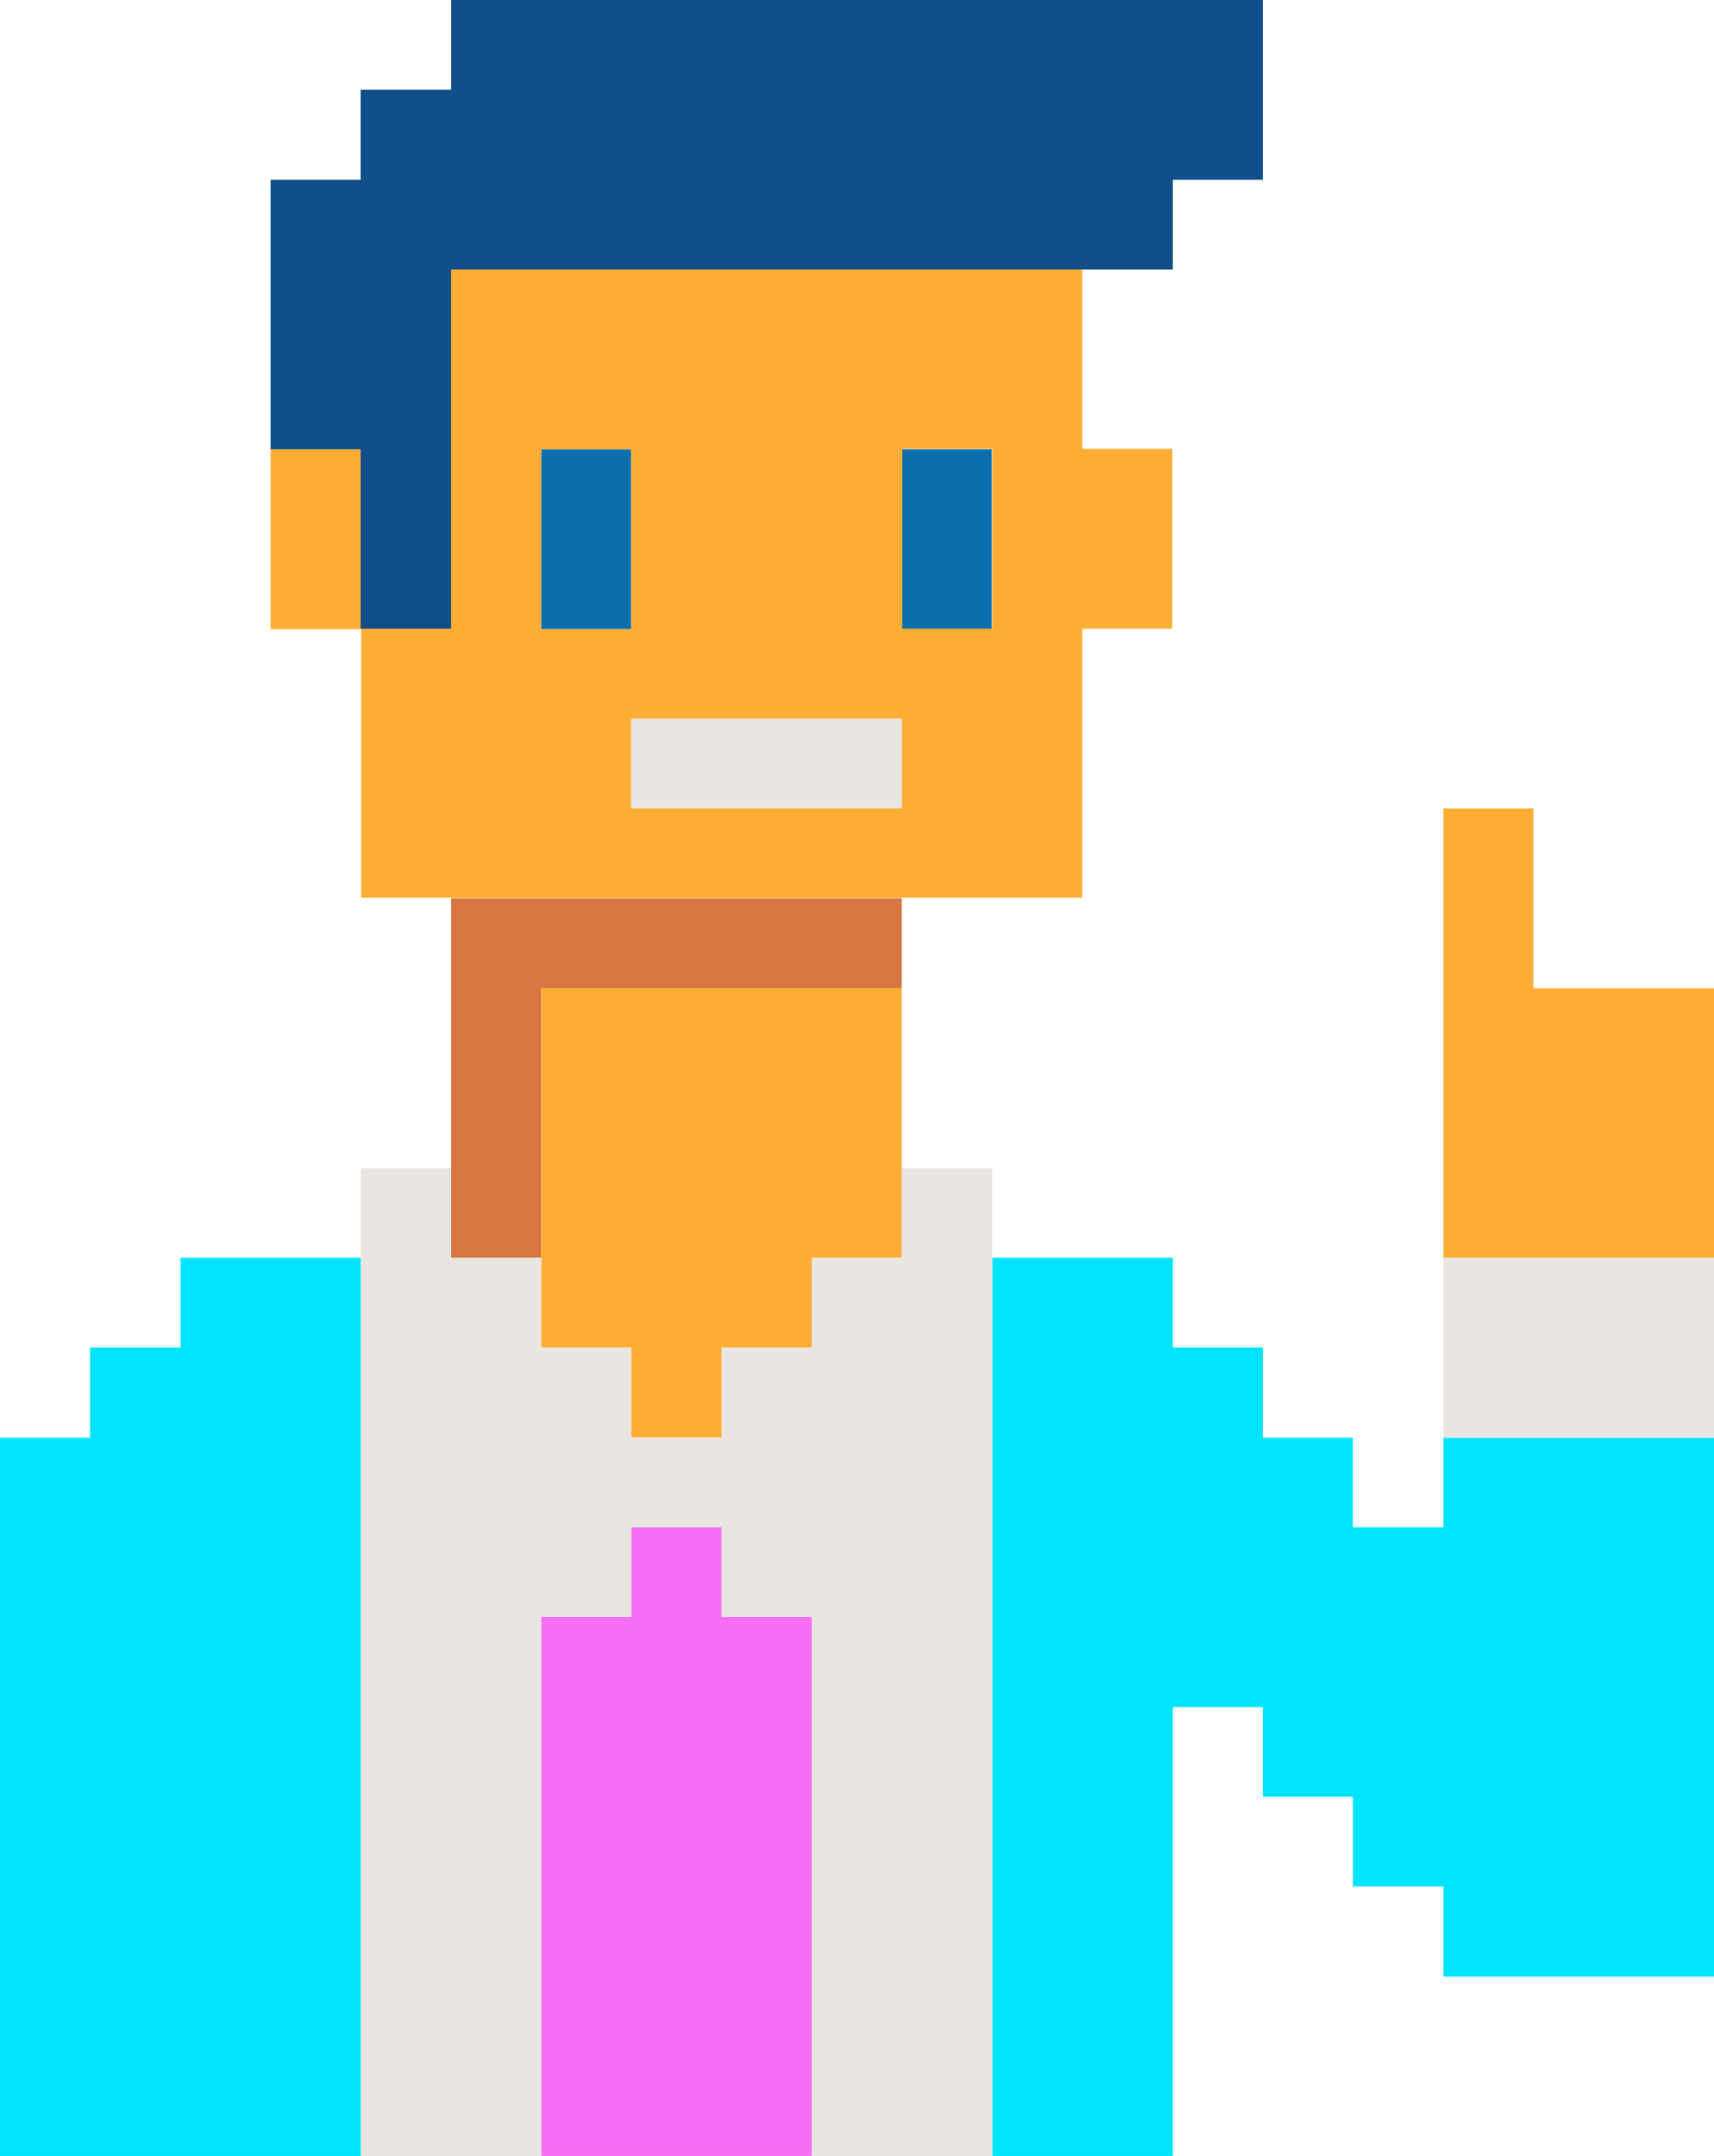<svg xmlns="http://www.w3.org/2000/svg" width="66" height="83" viewBox="0 0 66 83" fill="none"><g id="Layer_1" clip-path="url(#clip0_1_248)"><path id="Vector" d="M17.372 34.577V48.423H20.838V38.048H34.724V34.577H17.372Z" fill="#D77643"></path><path id="Vector_2" d="M24.305 17.298H20.838V24.221H24.305V17.298Z" fill="#0B6FAE"></path><path id="Vector_3" d="M38.19 17.298H34.724V24.221H38.19V17.298Z" fill="#0B6FAE"></path><path id="Vector_4" d="M27.791 55.346V51.875H31.257V48.423H34.724V38.048H20.838V51.875H24.305V55.346H27.791Z" fill="#FEAE34"></path><path id="Vector_5" d="M59.047 31.125H55.581V48.423H66V38.048H59.047V31.125Z" fill="#FEAE34"></path><path id="Vector_6" d="M41.676 34.577V24.202H45.142V17.279H41.676V10.356H17.372V24.183H13.905V34.558H41.696L41.676 34.577ZM38.209 24.202H34.743V17.279H38.209V24.202ZM20.838 17.298H24.305V24.221H20.838V17.298ZM24.305 31.125V27.673H34.724V31.125H24.305Z" fill="#FEAE34"></path><path id="Vector_7" d="M13.886 17.298H10.419V24.221H13.886V17.298Z" fill="#FEAE34"></path><path id="Vector_8" d="M24.305 58.798V62.25H20.838V83H31.257V62.25H27.791V58.798H24.305Z" fill="#F66FF5"></path><path id="Vector_9" d="M13.886 24.202H17.372V10.375H45.162V6.923H48.629V0H17.372V3.452H13.886V6.923H10.419V17.298H13.886V24.202Z" fill="#124E89"></path><path id="Vector_10" d="M55.581 58.798H52.095V55.346H48.629V51.875H45.162V48.423H38.209V83H45.162V65.721H48.629V69.173H52.095V72.625H55.581V76.096H66V55.346H55.581V58.798Z" fill="#00E5FD"></path><path id="Vector_11" d="M6.952 51.875H3.467V55.346H0V83H13.886V48.423H6.952V51.875Z" fill="#00E5FD"></path><path id="Vector_12" d="M31.257 62.25V83H38.209V44.971H34.724V48.423H31.257V51.875H27.791V55.346H24.305V51.875H20.838V48.423H17.372V44.971H13.886V83H20.838V62.25H24.305V58.798H27.791V62.25H31.257Z" fill="#E9E5E1"></path><path id="Vector_13" d="M66 48.423H55.581V55.346H66V48.423Z" fill="#E9E5E1"></path><path id="Vector_14" d="M34.724 27.673H24.305V31.125H34.724V27.673Z" fill="#E9E5E1"></path></g><defs><clipPath id="clip0_1_248"><rect width="66" height="83" fill="white"></rect></clipPath></defs></svg>